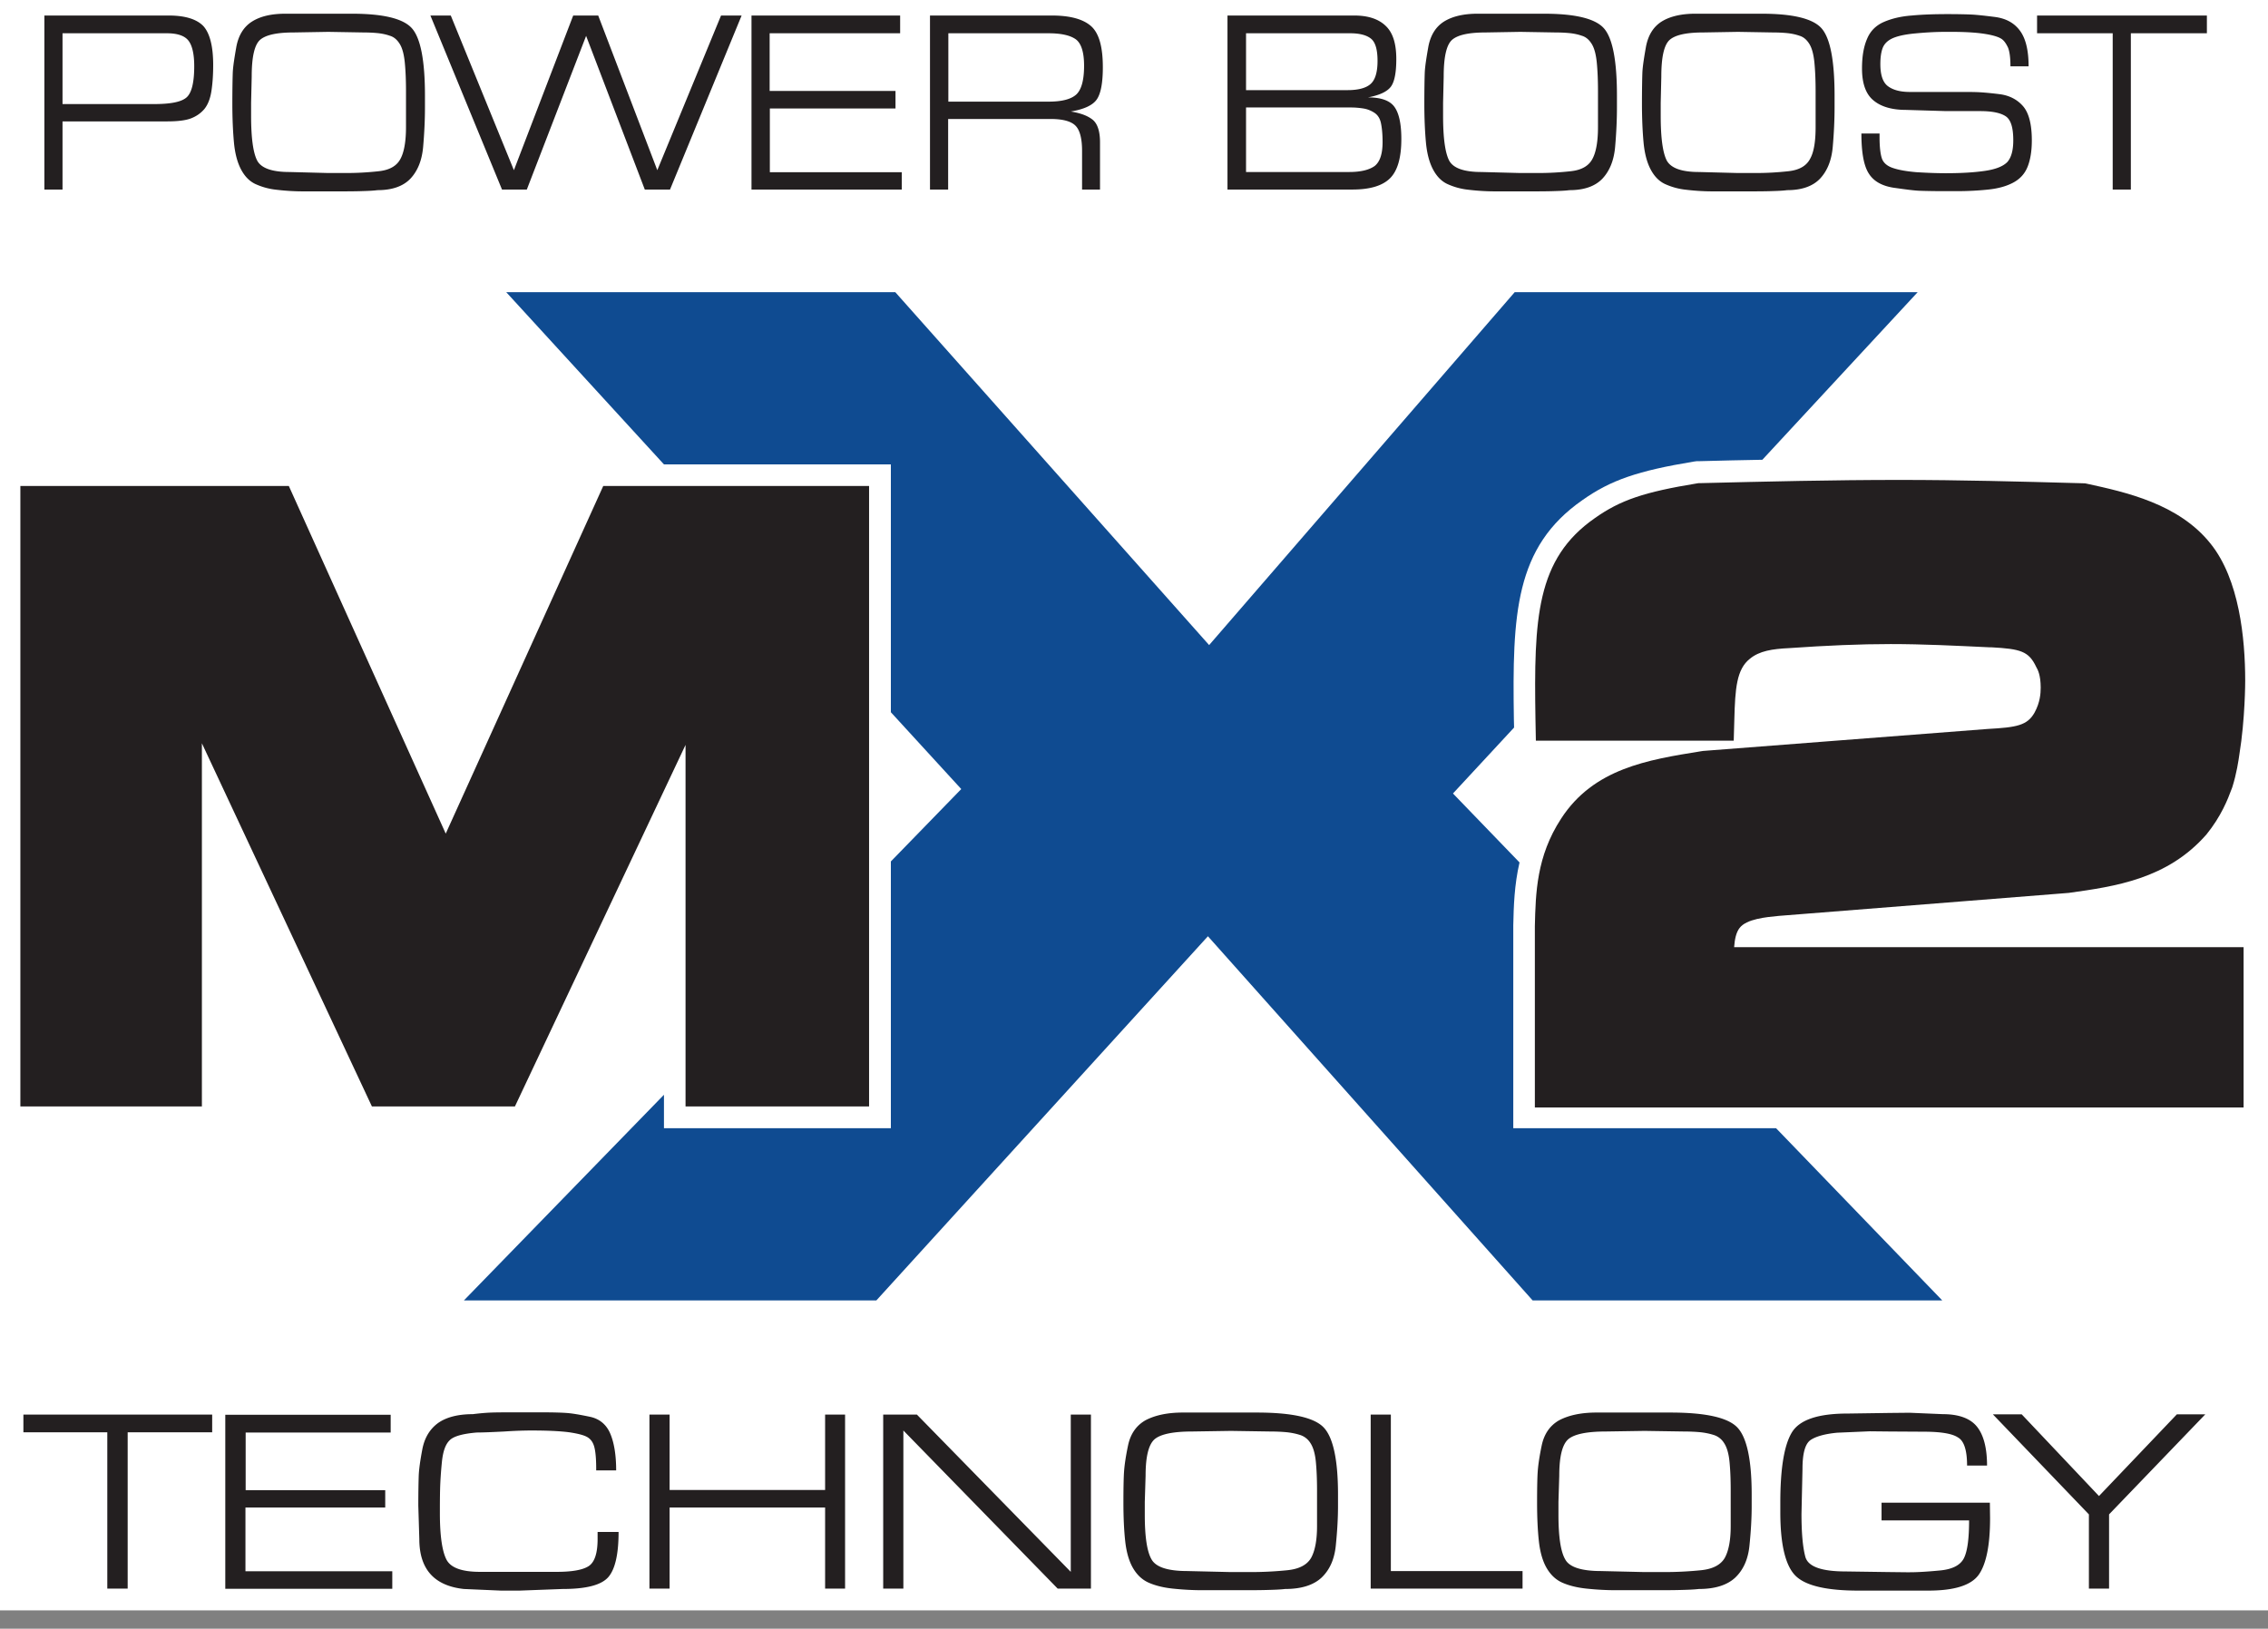 <svg version="1.1" id="Layer_1" xmlns="http://www.w3.org/2000/svg" x="0" y="0" viewBox="0 0 112.45 80.77" style="enable-background:new 0 0 112.45 80.77" xml:space="preserve"><rect x="0" y="0" width="112.45" height="80.77" fill="#808080" stroke="none"/><style>.st1{fill:#231f20}</style><path style="fill:#fff" d="M-.11 0h112.57v79.86H-.11z"/><path class="st1" d="M5.32 78.78v-7.75H1.16v-.88h9.36v.88H6.33v7.75H5.32zM19.1 73.89v.87h-6.93v3.16h7.28v.87h-8.28v-8.63h8.2v.88h-7.19v2.86h6.92zM27.89 78.8l-2.13.08h-.92L23 78.8c-1.47-.16-2.21-.98-2.21-2.48l-.05-1.65c0-.66.01-1.14.02-1.46.01-.32.07-.76.18-1.34.11-.57.37-1 .78-1.3.41-.29.99-.44 1.72-.44.33-.04.64-.07.94-.08.29-.01.64-.01 1.04-.01h1.49c.48 0 .87.01 1.17.03.3.02.69.09 1.17.19s.82.39 1.01.84.29 1.06.29 1.82h-.99v-.08c0-.4-.02-.73-.07-.98-.05-.26-.15-.44-.32-.56-.17-.12-.48-.2-.94-.27-.45-.06-1.08-.09-1.88-.09-.3 0-.75.01-1.35.05-.6.03-1.06.05-1.36.05-.71.06-1.17.19-1.36.4-.2.2-.32.56-.37 1.06-.05.5-.08.96-.09 1.37-.01.41-.01.81-.01 1.18 0 1.1.11 1.86.32 2.28.21.42.77.62 1.68.62H27.59c.76 0 1.29-.09 1.59-.28.3-.19.45-.64.45-1.35v-.35h1.04c0 1.1-.17 1.84-.5 2.23-.35.41-1.11.6-2.28.6zM33.2 78.78h-1v-8.63h1v3.74h7.71v-3.74h.99v8.63h-.99v-4.02H33.2v4.02zM43.79 78.78v-8.63h1.67l7.63 7.8v-7.8h1v8.63h-1.65l-7.65-7.84v7.84h-1zM58.65 70.05h3.66c1.72 0 2.82.24 3.3.72s.73 1.59.73 3.34V74.69c0 .62-.04 1.27-.11 1.96s-.31 1.21-.71 1.59c-.4.37-1 .56-1.8.56-.25.03-.56.04-.95.05-.38.01-.75.01-1.1.01H59.6c-.5 0-.99-.03-1.46-.08s-.86-.15-1.18-.29c-.32-.14-.58-.38-.78-.72-.2-.34-.33-.79-.39-1.33s-.09-1.19-.09-1.93c0-.7.01-1.21.03-1.51.02-.31.08-.75.2-1.32.12-.57.41-.99.87-1.25.48-.25 1.09-.38 1.85-.38zm.22 7.86 2.14.05h1.03c.59 0 1.18-.03 1.78-.09.6-.06.99-.27 1.19-.62.19-.35.29-.87.29-1.57V73.9c0-.54-.02-1.02-.06-1.42-.04-.4-.13-.71-.27-.92a.934.934 0 0 0-.55-.41c-.23-.07-.46-.11-.69-.13-.24-.02-.49-.03-.75-.03l-1.95-.03-1.92.03c-.94 0-1.56.13-1.86.38-.3.26-.45.86-.45 1.81l-.04 1.3v.64c0 1.09.11 1.83.34 2.22.22.38.81.57 1.77.57zM75.5 78.78h-7.54v-8.63h1v7.76h6.53v.87zM79.16 70.05h3.66c1.72 0 2.82.24 3.3.72s.73 1.59.73 3.34V74.69c0 .62-.04 1.27-.11 1.96s-.31 1.21-.71 1.59c-.4.37-1 .56-1.8.56-.25.03-.56.04-.95.05-.38.01-.75.01-1.1.01H80.11c-.5 0-.99-.03-1.46-.08s-.86-.15-1.18-.29-.58-.38-.78-.72c-.2-.34-.33-.79-.39-1.33s-.09-1.19-.09-1.93c0-.7.01-1.21.03-1.51.02-.31.08-.75.2-1.32.12-.57.41-.99.87-1.25.48-.25 1.09-.38 1.85-.38zm.22 7.86 2.14.05h1.03c.59 0 1.18-.03 1.78-.09.6-.06.99-.27 1.19-.62.19-.35.29-.87.29-1.57V73.9c0-.54-.02-1.02-.06-1.42-.04-.4-.13-.71-.27-.92a.934.934 0 0 0-.55-.41c-.23-.07-.46-.11-.69-.13-.24-.02-.49-.03-.75-.03l-1.95-.03-1.92.03c-.94 0-1.56.13-1.86.38-.3.26-.45.86-.45 1.81l-.04 1.3v.64c0 1.09.11 1.83.34 2.22.21.38.81.57 1.77.57zM93.28 74.52h5.38l.01.77c0 1.34-.19 2.27-.56 2.8-.38.53-1.21.79-2.5.79H92.14c-1.57 0-2.61-.24-3.11-.73s-.76-1.54-.76-3.16v-.48c0-1.68.19-2.84.57-3.47.38-.63 1.3-.94 2.76-.94l2.08-.03 1-.01 1.65.07c.79 0 1.36.21 1.69.62.33.41.5 1.06.5 1.93h-.99c0-.76-.15-1.23-.46-1.4-.29-.19-.86-.28-1.69-.28l-1.69-.01-.98-.01-1.62.07c-.63.06-1.07.19-1.33.37-.26.19-.39.66-.39 1.42l-.05 2.23c0 .93.06 1.64.19 2.13s.8.73 2 .73l2.11.03.89.01h.19c.38 0 .88-.03 1.5-.09s1.01-.27 1.18-.62c.17-.35.25-.97.25-1.86h-4.34v-.88zM109.34 70.14l-4.77 4.96v3.68h-1V75.1l-4.76-4.96h1.43l3.83 4.05 3.86-4.05h1.41zM10.57 3.22c0 .49-.03.93-.09 1.31s-.18.67-.35.88c-.18.21-.4.36-.66.46-.26.1-.65.15-1.17.15H3.1V9.4h-.9V.77h6.17c.81 0 1.38.18 1.71.52.32.35.49 1 .49 1.93zm-.94.06c0-.6-.1-1.03-.29-1.27-.19-.24-.55-.36-1.07-.36H3.1v3.51h4.66c.74-.01 1.24-.11 1.49-.33.25-.22.38-.73.38-1.55zM14.16.68h3.29c1.55 0 2.54.24 2.97.72.43.48.65 1.59.65 3.34V5.32c0 .62-.03 1.27-.09 1.96s-.28 1.21-.64 1.59c-.36.37-.9.56-1.62.56-.22.03-.51.04-.85.05-.35.01-.67.01-.99.01H15.02c-.45 0-.89-.03-1.31-.08a3.33 3.33 0 0 1-1.06-.29c-.29-.14-.52-.38-.7-.72-.18-.34-.3-.79-.35-1.33-.05-.54-.08-1.19-.08-1.93 0-.7.01-1.21.02-1.51.01-.31.08-.75.18-1.32.11-.57.37-.99.79-1.25s.96-.38 1.65-.38zm.19 7.85 1.92.05H17.19c.53 0 1.06-.03 1.6-.09s.89-.27 1.07-.62c.18-.34.27-.87.27-1.57V4.52c0-.54-.02-1.02-.06-1.42s-.12-.71-.25-.92c-.13-.21-.29-.35-.5-.41-.2-.07-.41-.11-.62-.13-.21-.02-.44-.03-.67-.03l-1.75-.03-1.73.03c-.85 0-1.4.13-1.67.38-.27.26-.4.86-.4 1.81l-.03 1.3v.64c0 1.09.1 1.83.3 2.22.2.38.74.57 1.6.57zM36.77.77 33.22 9.4h-1.25l-2.91-7.62-2.94 7.62h-1.23L21.34.77h1.01l3.13 7.67L28.42.77h1.24l2.93 7.67L35.75.77h1.02zM44.4 4.51v.87h-6.23v3.16h6.54v.86h-7.45V.77h7.37v.88h-6.47v2.86h6.24zM54.68 3.33c0 .78-.1 1.31-.3 1.6-.2.29-.63.49-1.29.6.5.08.86.22 1.1.42.23.2.35.57.35 1.11V9.4h-.89V7.48c0-.64-.12-1.06-.35-1.27-.23-.21-.64-.31-1.22-.31h-5.07v3.5h-.9V.77h6.05c.9 0 1.54.18 1.93.52.4.35.59 1.03.59 2.04zm-.93-.07c0-.67-.14-1.11-.41-1.31-.28-.2-.73-.3-1.36-.3h-4.96v3.39H52c.65 0 1.11-.12 1.37-.36.25-.24.38-.71.38-1.42zM69.23 2.93c0 .67-.09 1.13-.27 1.37-.18.24-.55.42-1.13.53.63 0 1.07.15 1.3.46.23.31.35.84.35 1.6 0 .94-.19 1.59-.57 1.96-.38.37-1 .55-1.86.55h-6.19V.77h6.29c.68 0 1.19.17 1.54.5.37.34.54.89.54 1.66zm-.93.09c0-.54-.1-.91-.31-1.09-.21-.18-.56-.28-1.05-.28h-5.16v2.82h5.03c.53 0 .91-.1 1.14-.3.23-.2.35-.58.35-1.15zm.25 4.02c0-.38-.03-.69-.08-.93s-.16-.41-.33-.52c-.17-.11-.35-.18-.54-.21-.19-.03-.4-.05-.62-.05h-5.2v3.2h5.11c.57 0 .99-.1 1.27-.3.26-.21.39-.6.39-1.19zM73.26.68h3.29c1.55 0 2.54.24 2.97.72.43.48.65 1.59.65 3.34V5.32c0 .62-.03 1.27-.09 1.96s-.28 1.21-.64 1.59c-.36.37-.9.56-1.62.56-.22.03-.51.04-.85.05-.35.01-.67.01-.99.01H74.12c-.45 0-.89-.03-1.31-.08a3.33 3.33 0 0 1-1.06-.29c-.29-.14-.52-.38-.7-.72-.18-.34-.3-.79-.35-1.33s-.08-1.19-.08-1.93c0-.7.01-1.21.02-1.51.01-.31.08-.75.18-1.32.11-.57.37-.99.79-1.25.41-.25.96-.38 1.65-.38zm.19 7.85 1.92.05H76.29c.53 0 1.06-.03 1.6-.09s.89-.27 1.07-.62c.18-.34.27-.87.27-1.57V4.52c0-.54-.02-1.02-.06-1.42s-.12-.71-.25-.92c-.13-.21-.29-.35-.5-.41-.2-.07-.41-.11-.62-.13-.21-.02-.44-.03-.67-.03l-1.75-.03-1.73.03c-.85 0-1.4.13-1.67.38-.27.26-.4.86-.4 1.81l-.03 1.3v.64c0 1.09.1 1.83.3 2.22.2.38.74.57 1.6.57zM84.05.68h3.29c1.55 0 2.54.24 2.97.72.43.48.65 1.59.65 3.34V5.32c0 .62-.03 1.27-.09 1.96s-.28 1.21-.64 1.59c-.36.37-.9.56-1.62.56-.22.03-.51.04-.85.05-.35.01-.67.01-.99.01H84.91c-.45 0-.89-.03-1.31-.08a3.33 3.33 0 0 1-1.06-.29c-.29-.14-.52-.38-.7-.72-.18-.34-.3-.79-.35-1.33s-.08-1.19-.08-1.93c0-.7.01-1.21.02-1.51.01-.31.08-.75.18-1.32.11-.57.37-.99.79-1.25.41-.25.97-.38 1.65-.38zm.19 7.85 1.92.05H87.08c.53 0 1.06-.03 1.6-.09s.89-.27 1.07-.62c.19-.34.27-.87.27-1.57V4.52c0-.54-.02-1.02-.06-1.42s-.12-.71-.25-.92c-.13-.21-.29-.35-.5-.41-.2-.07-.41-.11-.62-.13-.21-.02-.44-.03-.67-.03l-1.75-.03-1.73.03c-.85 0-1.4.13-1.67.38-.27.26-.4.86-.4 1.81l-.03 1.3v.64c0 1.09.1 1.83.3 2.22.21.38.74.57 1.6.57zM99.19 1.9c-.16-.09-.44-.17-.85-.23s-.94-.09-1.58-.09h-.31c-.49 0-1 .03-1.52.08s-.9.14-1.14.26c-.24.12-.39.29-.46.5-.07.21-.1.46-.1.76 0 .53.12.9.37 1.09.25.19.61.29 1.09.29h2.56c.3 0 .58 0 .81.01.24.01.6.04 1.08.1.48.06.87.26 1.16.59.29.33.44.9.44 1.7 0 .52-.07.96-.21 1.31s-.38.61-.72.79c-.34.18-.75.29-1.23.34-.48.05-1 .08-1.57.08h-.59c-.56 0-.98-.01-1.25-.02-.28-.01-.71-.07-1.28-.15-.58-.09-.99-.32-1.23-.7-.25-.38-.37-1.05-.37-1.99h.9v.19c0 .46.04.81.11 1.03.07.22.25.39.55.49.29.1.69.17 1.18.21.49.03.97.05 1.45.05.77 0 1.43-.04 1.96-.12.53-.08.89-.23 1.09-.44.19-.22.29-.57.29-1.07 0-.63-.12-1.02-.37-1.19-.25-.17-.67-.26-1.26-.26h-1.7l-1.99-.06c-.7 0-1.24-.16-1.61-.47-.38-.31-.57-.84-.57-1.58 0-.59.08-1.08.25-1.47.16-.39.44-.67.83-.84.39-.17.85-.28 1.38-.32C95.31.72 95.9.7 96.55.7c.54 0 .93.01 1.17.02.24.01.63.05 1.18.12.55.07.96.29 1.25.68s.43.98.43 1.77h-.9c0-.42-.04-.73-.12-.93-.11-.23-.22-.38-.37-.46zM104.75 9.4V1.65H101V.77h8.42v.88h-3.77V9.4h-.9zM33.99 54.87V36.94l-8.46 17.93h-7.09l-8.43-18.01v18.01h-9V24.1h13.31l7.78 17.24 7.81-17.24h13.18v30.77z"/><path d="M77.18 55.95h-2.15V45.89c.02-.93.05-2 .31-3.12l-3.3-3.42 3.03-3.27-.01-.41c-.08-5.22.05-8.54 3.4-10.87 1.4-.99 2.74-1.45 5.52-1.91l.15-.02h.15c1.02-.03 2.06-.05 3.1-.07l7.7-8.31H75.1l-15.15 17.5-15.56-17.5H25.1l7.82 8.54h11.25V35.32l3.49 3.81-3.49 3.59v13.23H32.92v-1.66L23 64.49h20.45l16.44-18.06 16.1 18.06H96.3l-8.24-8.54H77.18z" style="fill:#0f4b91"/><path class="st1" d="M76.1 54.87v-8.94c.04-1.64.08-3.46 1.3-5.33 1.61-2.49 4.3-2.92 6.91-3.34l.13-.02 14.11-1.09c1.44-.08 1.97-.17 2.33-.82.27-.5.3-.94.3-1.23 0-.63-.15-.9-.22-1.02-.37-.79-.78-.9-2.23-.98h-.1c-1.69-.08-3.28-.16-4.89-.16-1.52 0-3.16.07-5.02.2-.85.04-1.49.14-1.96.53-.66.52-.73 1.48-.77 3.01l-.03 1.05h-9.81l-.02-1.06c-.08-5.01.03-7.95 2.95-9.98 1.26-.89 2.44-1.29 5.07-1.72l.07-.01h.07c3.24-.08 6.59-.16 9.9-.16 2.97 0 5.97.08 8.87.16l.32.01.1.02c1.92.42 4.55.99 6.13 2.98 1.41 1.76 1.71 4.67 1.71 6.79 0 .02 0 1.89-.29 3.66-.04.28-.13.92-.35 1.62l-.05.13c-.17.46-.5 1.31-1.23 2.21-1.94 2.22-4.54 2.58-6.83 2.9L88.2 45.42c-.63.06-1.61.15-1.95.6-.17.22-.24.55-.27.95h25.26v7.95H76.1z"/></svg>